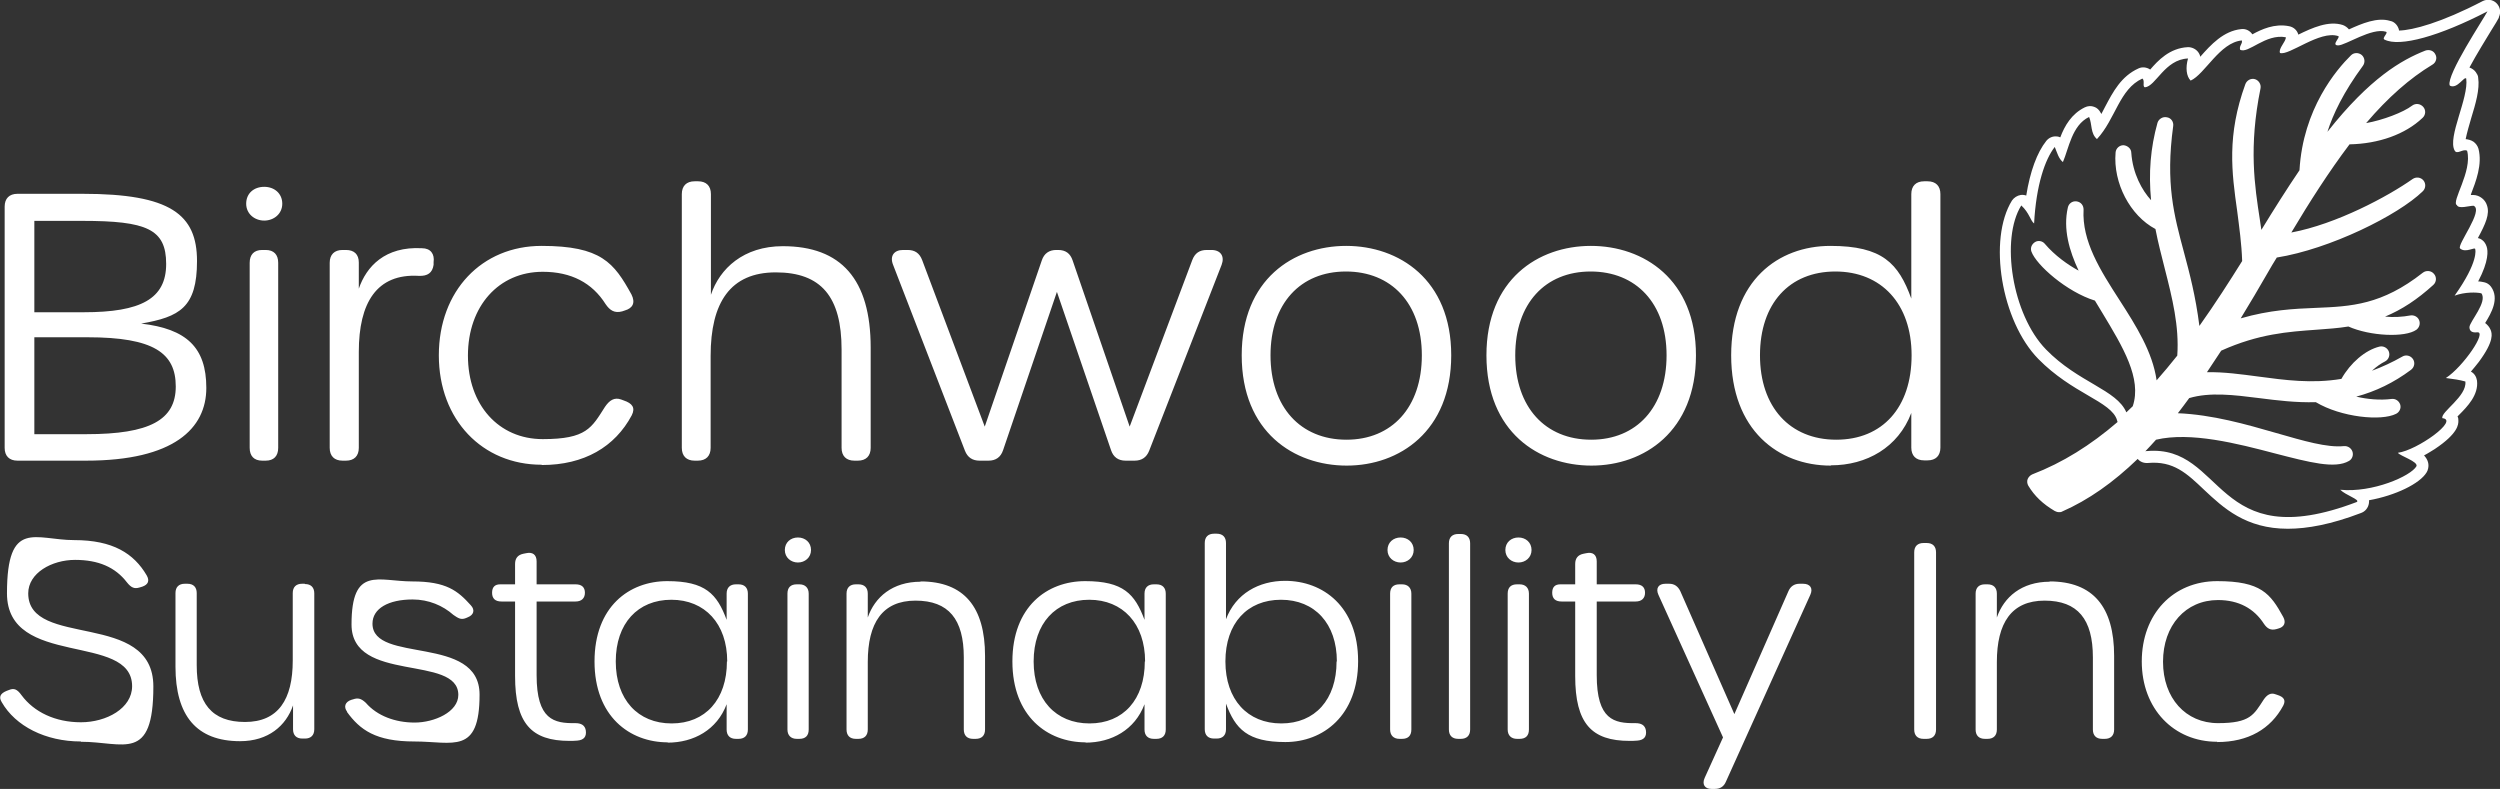 <?xml version="1.0" encoding="UTF-8"?>
<svg xmlns="http://www.w3.org/2000/svg" id="Art" version="1.1" viewBox="0 0 859.1 271.1">
  <rect x="0" y="0" width="859.1" height="271.1" fill="#333333" stroke="none"/>
  <defs>
    <style>
      .st0 {
        fill: #fff;
      }
    </style>
  </defs>
  <path class="st0" d="M858.7,5.9c.8-1.6.5-3.5-.8-4.8-1.3-1.3-3.2-1.5-4.8-.7-14.2,7.4-24,10-28.7,10.1,0-.3-.1-.5-.2-.8-.5-1.3-1.6-2.3-2.8-2.5-4.4-1.4-9.8.9-14.2,2.9-.6-.7-1.3-1.2-2.1-1.5-4.9-1.6-10.6,1-15.3,3.3-.4-1.5-1.6-2.6-3.2-2.9-5-1-9.5,1.1-12.6,2.8-.8-1.2-2.2-2-3.8-1.8-6.1.6-10.5,5.4-14.1,9.5-.1-.6-.4-1.2-.8-1.7-.8-1-2.1-1.6-3.4-1.6-6.4.3-10.4,4.7-13,7.7,0,0,0,0,0,0-1.2-.8-2.7-1-4-.4-6,2.7-8.8,8.1-11.5,13.2-.4.8-.9,1.7-1.3,2.5,0-.1-.1-.3-.2-.4-.5-1-1.3-1.8-2.3-2.1-1-.4-2.2-.3-3.2.2-4.5,2.2-6.9,6.3-8.4,10.3-.3-.1-.7-.3-1.1-.3-1.4-.2-2.8.4-3.7,1.5-3.2,4-5.6,10.6-6.9,18.8-.6-.2-1.2-.3-1.9-.2-1.2.2-2.3.9-3,1.9-8.3,13.4-3.7,41.5,9.1,54.5,5.7,5.8,11.9,9.5,16.9,12.4,5.2,3,9.2,5.4,10.1,8.6,0,.2.1.4.2.6-9.3,8-18.9,14-29.3,18-.7.3-1.3.9-1.6,1.6s-.2,1.6.2,2.3c2.1,3.5,5,6.3,9.1,8.7.4.2.9.4,1.4.4.4,0,.8,0,1.1-.2,9.1-4,17.6-10,26-18.1h0c.8,1,2.1,1.5,3.5,1.4,8.8-.8,13.4,3.6,19.3,9.2,6.6,6.2,14.3,13.4,28.8,13.4,6.7,0,14.9-1.5,25.1-5.4.3-.1.7-.3,1-.5,1.3-.9,1.9-2.4,1.8-3.9,0,0,0,0,0,0,9-1.6,17.5-5.7,19.8-9.6.1-.2.2-.4.3-.6.8-2.2,0-3.9-1.2-5.2,1.7-.9,3-1.8,3.7-2.2,8.1-5.4,8.1-8.5,8.1-9.7,0-.5,0-1-.3-1.5.2-.2.4-.4.5-.5,2.9-2.9,6.8-6.9,6.2-11.8-.2-1.3-.9-2.5-2.1-3.1.9-1,1.8-2.2,2.7-3.3,5.5-7.4,4.5-9.9,4.1-11-.4-1-1.1-1.8-1.9-2.4,2.1-3.4,5-8.4,2-12.5-.6-.8-1.4-1.3-2.3-1.5-.6-.1-1.3-.3-2.1-.3,3.7-7,3.4-10.6,2.9-12h0c-.3-.9-.8-1.7-1.5-2.2-.5-.4-1-.6-1.5-.7,2.6-4.8,4.2-8.3,3.1-11.3-.5-1.5-1.6-2.6-3.1-3.2-.5-.2-1.1-.3-1.6-.3-.2,0-.5,0-.8,0,0,0,0-.1,0-.2,1.7-4.4,4-10.3,2.6-15.7-.3-1-.9-1.8-1.7-2.4-.9-.6-1.9-.8-2.7-.9.4-2.1,1.3-5.1,1.9-7.2,1.5-4.9,3-9.9,2.4-13.9,0-.7-.4-1.3-.8-1.9-.5-.7-1.3-1.3-2.2-1.6,2.4-4.5,5.9-10.1,7.4-12.6,1.5-2.4,2.3-3.7,2.7-4.5ZM842,29.5c2.5,1.1,4.8-3.4,5.5-2.5.9,6.7-6.5,20.1-4,24.7.8,1.6,2.9-.7,4.3.1,1.9,7.1-5.6,17.6-3.5,18.7.6,1.4,4.2.2,5.7.2,3.7,1.5-5.9,13.6-4.6,14.7,2,1.7,5.2-.8,5.2.3,0,0,1.3,4.1-7.1,15.9,3.5-1.3,7.6-1.2,9.2-.8,2.2,2.9-4,9.7-4.1,11.6,0,1.3.8,2,2.6,1.8,3.7-.5-4.8,11.9-10.7,15.7,3,.4,4.5.6,6.7,1.2.6,5.1-8.6,10.5-7.9,12.6,5.9.6-8.6,11-15.3,11.9.8,1.1,7,3,6.4,4.6-1.9,3.4-15.1,9.2-26.2,8.1,1.9,1.9,6.9,3.4,5.7,4.2-49.3,18.8-45.3-19.8-72.1-17.5-.2,0-.4,0-.6.1,1.2-1.3,2.5-2.6,3.7-4,11.9-2.8,27.9,1.3,40.8,4.7,12,3.1,20.7,5.4,25.5,2.6,1.1-.6,1.6-2,1.2-3.2-.4-1.2-1.6-2-2.9-1.9-5.8.6-13.9-1.8-23.3-4.5-10.4-3-21.9-6.3-33.8-6.8,1.3-1.7,2.6-3.4,3.9-5.2,7.1-2.1,15.3-1.1,24,0,6.3.8,12.7,1.6,19.5,1.4,8.7,5.2,22.5,6.6,27.6,4,1.2-.6,1.8-2,1.4-3.2s-1.6-2.1-3-1.9c-4,.5-8.2.1-12.1-.8,6.7-1.8,12.9-4.8,18.8-9.2,1.2-.9,1.5-2.5.7-3.7-.8-1.2-2.4-1.6-3.6-.9-3.5,2-7,3.6-10.5,4.9,1.5-1.4,3.1-2.5,4.5-3.2,1.2-.6,1.8-2.1,1.3-3.4-.5-1.3-1.9-2-3.2-1.7-4.9,1.2-10,5.6-13.1,11.1-10.2,1.7-19.5.4-28.5-.8-6.1-.8-11.8-1.6-17.7-1.5,1.6-2.4,3.2-4.8,4.9-7.4,12.9-5.8,23-6.5,32.8-7.2,3.8-.3,7.3-.5,10.9-1.1,7.4,3.3,19.5,3.9,23.4,1.1,1-.8,1.4-2.1.9-3.3-.5-1.2-1.8-1.8-3-1.6-2.7.5-5.7.7-8.7.4,5.8-2.4,11.1-5.9,16.6-10.9,1.1-1,1.2-2.7.2-3.8-.9-1.1-2.6-1.3-3.8-.4-14.1,11.1-24.6,11.6-36.8,12.1-7.5.3-15.8.7-25.8,3.6,3.2-5.2,6.3-10.5,9.3-15.7,1-1.7,2-3.5,3.1-5.2,18.2-2.9,41.7-14.5,50.2-22.8,1-1,1.1-2.6.2-3.7-.9-1.1-2.5-1.3-3.7-.5-8.5,6-26.2,15.5-41.7,18.4,6.2-10.4,12.9-20.9,20-30.3,10-.2,19.1-3.4,25.1-9.1,1.1-1,1.2-2.7.2-3.8-1-1.1-2.6-1.3-3.8-.4-3,2.3-10.1,5-15.8,6,7.5-8.8,15-15.4,22.8-20.1,1.2-.7,1.7-2.3,1-3.5-.6-1.3-2.1-1.8-3.5-1.3-8.1,3.2-19,9.4-33.6,27.9,1.9-6,5.5-13.6,12.2-22.7.8-1.1.7-2.7-.4-3.7-1.1-.9-2.7-.9-3.7.1-5,4.9-16.5,18.4-17.7,39.5-4.4,6.5-8.7,13.3-13.1,20.5-.2-1.1-.3-2.3-.5-3.4-1.8-11.7-3.9-25,.2-45.2.3-1.4-.6-2.8-1.9-3.2-1.4-.4-2.8.4-3.3,1.7-6.4,17.6-4.7,30.3-2.8,43.7.7,5.5,1.5,11.1,1.7,17.1-4.3,6.9-9.3,14.7-14.7,22.3-1.3-10.3-3.4-18.2-5.3-25.3-3.4-12.7-6.4-23.6-3.7-43.4.2-1.4-.7-2.8-2.2-3-1.4-.3-2.8.6-3.2,1.9-2.4,8.6-3.1,17.2-2.2,26.6-3.1-3.4-6.3-9.1-6.8-16.3,0-1.4-1.3-2.5-2.7-2.6-1.4,0-2.6,1.1-2.7,2.5-.9,10.5,5,21.7,13.7,26.3.9,4.7,2.1,9.2,3.2,13.6,2.6,10.2,5,19.8,4.3,29.9-2.4,3-4.7,5.8-7.1,8.5-1.4-9.8-7.1-18.8-12.7-27.5-6.7-10.4-13-20.3-12.4-31.2,0-1.4-.9-2.6-2.4-2.8-1.4-.2-2.7.7-3,2.1-1.7,7.4.5,14.9,3.7,21.7-3.7-2-8.2-5.2-11.6-9.2-.8-1-2.3-1.3-3.4-.6-1.1.7-1.7,2-1.2,3.3,1.7,4.6,12.1,13.8,21.8,16.8.9,1.4,1.7,2.9,2.6,4.3,7,11.6,13.6,22.5,10.4,32-.7.7-1.5,1.4-2.2,2.1h0c-3.3-7.8-16.5-10.2-27.6-21.6-11.7-12-15.7-38-8.5-49.5,2.8,2.6,3.1,5.2,4.4,6.2.7-13.3,3.8-22.1,7.1-26.3.8,1.9,1.3,4,2.8,5.2,2-4.6,3.1-12.7,9-15.5,1.1,2.5.4,5.6,2.7,7.6,6.4-6.9,7.7-17.2,15.6-20.8,1,.7-.1,2.8.9,3,3.7-.3,6.8-9.6,14.8-9.9-.9,3.1-.6,6.1.9,7.6,4.9-2.2,10-13.1,17.6-13.8.3,1.2-1,1.8-.6,3.2,2.8,1.5,8.7-5.6,15.7-4.3.1,1.5-2.6,3.8-2,5.4,3,1.1,13.7-7.9,20-5.8,1,.3-2.6,3.2,0,3.2,2.5,0,11.6-6.2,16.4-4.7,1,.3-1.5,2.2-.5,2.7,5.2,2.7,19-1.2,35.4-9.7-1.4,2.7-14.1,21.8-13,25.4Z"></path>
  <path class="st0" d="M657.8,250.7v-60.9c0-2.1,1.2-3.2,3.2-3.2h1.1c2.1,0,3.2,1.2,3.2,3.2v60.9c0,2.1-1.2,3.2-3.2,3.2h-1.1c-2.1,0-3.2-1.2-3.2-3.2ZM704.3,199.8c15,0,22.2,8.8,22.2,25.6v25.3c0,2.1-1.2,3.2-3.2,3.2h-.9c-2.1,0-3.2-1.2-3.2-3.2v-24.8c0-13.1-5.2-19.5-16.6-19.5s-16.4,7.7-16.4,21.1v23.2c0,2.1-1.2,3.2-3.2,3.2h-.9c-2.1,0-3.2-1.2-3.2-3.2v-46.7c0-2.1,1.2-3.2,3.2-3.2h.9c2.1,0,3.2,1.2,3.2,3.2v8.2c2.4-7,8.5-12.3,18.2-12.3h0ZM761.9,254.9c-14.9,0-25.9-11.3-25.9-27.6s10.8-27.6,25.9-27.6,18.3,4.3,22.7,12.3c1.1,2,.3,3.5-1.7,4l-.7.2c-1.9.5-3.1-.2-4.2-1.8-3.4-5.3-8.7-8.2-15.8-8.2-11.1,0-18.9,8.7-18.9,21.2s7.8,21.1,18.9,21.1,12.3-2.9,15.7-8.1c1.1-1.6,2.4-2.5,4.1-1.8l.6.2c2.2.7,3,1.8,2,3.7-4.3,8-12,12.5-22.7,12.5h0ZM6,158.3c-2.8,0-4.4-1.6-4.4-4.4v-82.9c0-2.8,1.6-4.4,4.4-4.4h22.4c30.2,0,39.3,7.1,39.3,23.1s-6,19.2-19.2,21.5c15.6,1.8,22.4,8.2,22.4,22.1s-11.1,25-41.3,25H6ZM29.7,149.2c21.8,0,30.7-4.9,30.7-16.4s-7.6-16.9-30.3-16.9H11.8v33.3h17.9ZM28.8,107.3c19.6,0,28.3-4.6,28.3-16.6s-6.7-14.8-28.8-14.8H11.8v31.4h17,0ZM84.6,70c0-3.6,2.7-5.8,6.2-5.8s6.2,2.3,6.2,5.8-2.9,5.8-6.2,5.8-6.2-2.3-6.2-5.8ZM85.8,153.9v-63.6c0-2.8,1.5-4.4,4.3-4.4h1.2c2.8,0,4.3,1.6,4.3,4.4v63.6c0,2.8-1.5,4.4-4.3,4.4h-1.2c-2.8,0-4.3-1.6-4.3-4.4ZM145,85.3c3,0,4.4,2,4,4.8v.9c-.4,2.8-2.1,3.9-5,3.8-14.6-.9-20.7,9.3-20.7,26.1v33c0,2.8-1.6,4.4-4.4,4.4h-1.2c-2.8,0-4.4-1.6-4.4-4.4v-63.6c0-2.8,1.6-4.4,4.4-4.4h1.2c2.8,0,4.4,1.5,4.4,4.3v9c2.6-7.6,9-14.6,21.7-13.9h0ZM186.1,159.7c-20.3,0-35.3-15.4-35.3-37.6s14.8-37.6,35.3-37.6,24.9,5.8,30.9,16.7c1.4,2.8.5,4.7-2.3,5.5l-.9.3c-2.6.7-4.2-.3-5.7-2.5-4.6-7.3-11.8-11.1-21.6-11.1-15.1,0-25.7,11.8-25.7,28.8s10.6,28.7,25.7,28.7,16.8-3.9,21.4-11.1c1.5-2.2,3.2-3.4,5.6-2.5l.8.3c3,1,4.1,2.5,2.8,5.1-5.8,10.9-16.4,17.1-30.9,17.1h0ZM238.7,158.3c-2.8,0-4.4-1.6-4.4-4.4v-87.2c0-2.8,1.6-4.4,4.4-4.4h1.2c2.8,0,4.4,1.6,4.4,4.4v34.6c3-9,11.2-16.7,24.7-16.7,20,0,30.2,11.3,30.2,34.9v34.4c0,2.8-1.6,4.4-4.4,4.4h-1.2c-2.8,0-4.4-1.6-4.4-4.4v-33.8c0-18.1-7-26.5-22.6-26.5s-22.4,10.3-22.4,28.7v31.6c0,2.8-1.6,4.4-4.4,4.4h-1.2ZM336.6,158.3c-2.4,0-4.1-1.1-5-3.4l-24.7-63.9c-1.2-3,.3-5.1,3.4-5.1h1.6c2.5,0,4.1,1.1,5,3.5l21.5,57.2,19.6-57.1c.8-2.4,2.5-3.6,5-3.6h.6c2.6,0,4.2,1.2,5,3.6l19.6,57.1,21.5-57.2c.9-2.4,2.5-3.5,5-3.5h1.6c3.2,0,4.6,2.2,3.5,5.1l-24.9,63.9c-.9,2.3-2.6,3.4-5,3.4h-3.1c-2.5,0-4.2-1.2-5-3.6l-18.6-54.4-18.5,54.4c-.8,2.4-2.5,3.6-5,3.6h-3.2,0ZM426.7,122.1c0-26.1,17.8-37.6,35.9-37.6s36.1,11.5,36.1,37.6-17.8,37.9-35.9,37.9-36.1-11.5-36.1-37.9ZM462.7,151.1c15.6,0,25.9-11.1,25.9-29s-10.5-28.8-26.1-28.8-25.9,11-25.9,28.8,10.3,29,26.1,29h0ZM510.8,122.1c0-26.1,17.8-37.6,35.9-37.6s36.1,11.5,36.1,37.6-17.8,37.9-35.9,37.9-36.1-11.5-36.1-37.9ZM546.8,151.1c15.6,0,25.9-11.1,25.9-29s-10.5-28.8-26.1-28.8-25.9,11-25.9,28.8,10.3,29,26.1,29h0ZM629.1,160c-18,0-34.2-12.2-34.2-37.9s16.2-37.6,34.1-37.6,23.4,6,27.8,18.1v-35.9c0-2.8,1.6-4.4,4.4-4.4h1.2c2.8,0,4.4,1.6,4.4,4.4v87.1c0,2.8-1.6,4.4-4.4,4.4h-1.2c-2.8,0-4.4-1.6-4.4-4.4v-11.9c-4.5,11.9-15.4,18-27.6,18h0ZM656.9,122.1c0-17.7-10.4-28.8-26.2-28.8s-25.9,11-25.9,28.8,10.3,29,26.2,29,25.9-11.1,25.9-29ZM27.8,254.8c-12.2,0-22.5-5.3-27.2-13.5-1.1-1.8-.5-3,1.7-3.9l.8-.3c1.7-.7,2.8-.3,4.3,1.8,4.3,5.8,11.6,9.3,20.4,9.3s17.6-4.8,17.6-12.4c0-18.6-43-6.1-43-31.9s9.8-18.3,23.1-18.3,20.5,4.6,24.9,12.1c1.1,1.9.5,3.2-1.5,3.9l-1,.3c-1.7.5-2.8.1-4.3-1.8-4-5.2-9.8-7.7-17.8-7.7s-16.1,4.5-16.1,11.5c0,19.1,43,5.7,43,32s-10.2,19-24.9,19h0ZM104.8,200.7c2.1,0,3.2,1.2,3.2,3.2v46.7c0,2.1-1.2,3.2-3.2,3.2h-.9c-2.1,0-3.2-1.2-3.2-3.2v-8.2c-2.4,7-8.5,12.3-18.2,12.3-15,0-22.2-8.8-22.2-25.6v-25.3c0-2.1,1.2-3.2,3.2-3.2h.9c2.1,0,3.2,1.2,3.2,3.2v24.8c0,13.1,5.2,19.5,16.6,19.5s16.4-7.7,16.4-21.1v-23.2c0-2.1,1.2-3.2,3.2-3.2h.9ZM119.3,244.6c-1.3-1.7-.7-3.4,1.4-4.1l.7-.2c1.5-.5,2.6-.4,4.3,1.2,3.9,4.5,10.1,6.8,16.8,6.8s15-3.6,15-9.5c0-14-36.7-3.9-36.7-24.2s9.2-14.8,20.9-14.8,15.6,3.2,20.1,8.2c1.5,1.6,1,3.3-1,4.1l-.7.3c-1.7.7-2.7,0-4.3-1.1-3.6-3.2-8.5-5.3-14-5.3-8.3,0-13.8,3.1-13.8,8.3,0,13.9,36.8,3.6,36.8,24.4s-9.1,16.1-22.4,16.1-18.7-4-23.2-10.2ZM195.7,254.6c-13.1,0-18.7-6-18.7-22.3v-25.6h-4.7c-2.1,0-3.2-1-3.2-3s1-2.9,2.8-2.9h5.1v-7c0-1.9.9-3.1,2.8-3.5l1-.2c2.2-.5,3.6.5,3.6,2.8v7.9h13.4c2.1,0,3.2,1,3.2,2.9s-1.2,3-3.2,3h-13.4v25.3c0,15.4,6,16.6,13.3,16.5,2,0,3.3.7,3.6,2.5.3,2.1-.6,3.3-2.9,3.5-1,.1-1.9.1-2.7.1h0ZM229.5,255.1c-13.2,0-25.2-9-25.2-27.8s11.9-27.6,25-27.6,17.1,4.4,20.4,13.3v-9c0-2.1,1.2-3.2,3.2-3.2h.9c2.1,0,3.2,1.2,3.2,3.2v46.7c0,2.1-1.2,3.2-3.2,3.2h-.9c-2.1,0-3.2-1.2-3.2-3.2v-8.7c-3.3,8.8-11.3,13.2-20.3,13.2h0ZM249.9,227.3c0-13-7.7-21.2-19.2-21.2s-19.1,8.1-19.1,21.2,7.6,21.3,19.2,21.3,19-8.2,19-21.3ZM269.7,189c0-2.6,2-4.3,4.5-4.3s4.5,1.7,4.5,4.3-2.1,4.3-4.5,4.3-4.5-1.7-4.5-4.3ZM270.6,250.7v-46.7c0-2.1,1.1-3.2,3.2-3.2h.9c2,0,3.2,1.2,3.2,3.2v46.7c0,2.1-1.1,3.2-3.2,3.2h-.9c-2,0-3.2-1.2-3.2-3.2ZM316.3,199.8c15,0,22.2,8.8,22.2,25.6v25.3c0,2.1-1.2,3.2-3.2,3.2h-.9c-2.1,0-3.2-1.2-3.2-3.2v-24.8c0-13.1-5.2-19.5-16.6-19.5s-16.4,7.7-16.4,21.1v23.2c0,2.1-1.2,3.2-3.2,3.2h-.9c-2.1,0-3.2-1.2-3.2-3.2v-46.7c0-2.1,1.2-3.2,3.2-3.2h.9c2.1,0,3.2,1.2,3.2,3.2v8.2c2.4-7,8.5-12.3,18.2-12.3h0ZM373.1,255.1c-13.2,0-25.2-9-25.2-27.8s11.9-27.6,25-27.6,17.1,4.4,20.4,13.3v-9c0-2.1,1.2-3.2,3.2-3.2h.9c2.1,0,3.2,1.2,3.2,3.2v46.7c0,2.1-1.2,3.2-3.2,3.2h-.9c-2.1,0-3.2-1.2-3.2-3.2v-8.7c-3.3,8.8-11.3,13.2-20.3,13.2h0ZM393.5,227.3c0-13-7.7-21.2-19.2-21.2s-19.1,8.1-19.1,21.2,7.6,21.3,19.2,21.3,19-8.2,19-21.3ZM421.3,241.9v8.7c0,2.1-1.2,3.2-3.2,3.2h-.9c-2.1,0-3.2-1.2-3.2-3.2v-64c0-2.1,1.2-3.2,3.2-3.2h.9c2.1,0,3.2,1.2,3.2,3.2v26.2c3.3-8.8,11.3-13.2,20.3-13.2,13.1,0,25.1,8.9,25.1,27.6s-12,27.8-25,27.8-17.2-4.5-20.4-13.2ZM459.4,227.3c0-13-7.6-21.2-19.2-21.2s-19.1,8.1-19.1,21.2,7.6,21.3,19.2,21.3,19-8.2,19-21.3ZM476.8,189c0-2.6,2-4.3,4.5-4.3s4.5,1.7,4.5,4.3-2.1,4.3-4.5,4.3-4.5-1.7-4.5-4.3ZM477.7,250.7v-46.7c0-2.1,1.1-3.2,3.2-3.2h.9c2,0,3.2,1.2,3.2,3.2v46.7c0,2.1-1.1,3.2-3.2,3.2h-.9c-2,0-3.2-1.2-3.2-3.2ZM497.9,250.7v-64c0-2.1,1.2-3.2,3.2-3.2h.9c2.1,0,3.2,1.2,3.2,3.2v64c0,2.1-1.2,3.2-3.2,3.2h-.9c-2.1,0-3.2-1.2-3.2-3.2ZM517.3,189c0-2.6,2-4.3,4.5-4.3s4.5,1.7,4.5,4.3-2.1,4.3-4.5,4.3-4.5-1.7-4.5-4.3ZM518.1,250.7v-46.7c0-2.1,1.1-3.2,3.2-3.2h.9c2,0,3.2,1.2,3.2,3.2v46.7c0,2.1-1.1,3.2-3.2,3.2h-.9c-2,0-3.2-1.2-3.2-3.2ZM560,254.6c-13.1,0-18.7-6-18.7-22.3v-25.6h-4.7c-2.1,0-3.2-1-3.2-3s1-2.9,2.8-2.9h5.1v-7c0-1.9.9-3.1,2.8-3.5l1-.2c2.2-.5,3.6.5,3.6,2.8v7.9h13.4c2.1,0,3.2,1,3.2,2.9s-1.2,3-3.2,3h-13.4v25.3c0,15.4,6,16.6,13.3,16.5,2,0,3.3.7,3.6,2.5.3,2.1-.6,3.3-2.9,3.5-1,.1-1.9.1-2.7.1h0ZM588.1,271.1c-2.3,0-3.3-1.6-2.3-3.8l6.3-13.9-22.2-49c-1-2.2,0-3.8,2.4-3.8h1.3c1.8,0,3,.9,3.8,2.5l18.6,42.3,18.6-42.3c.7-1.6,2-2.5,3.8-2.5h1.2c2.5,0,3.5,1.6,2.5,3.8l-29,64.2c-.7,1.7-2,2.5-3.8,2.5h-1.2,0Z"></path>
</svg>
